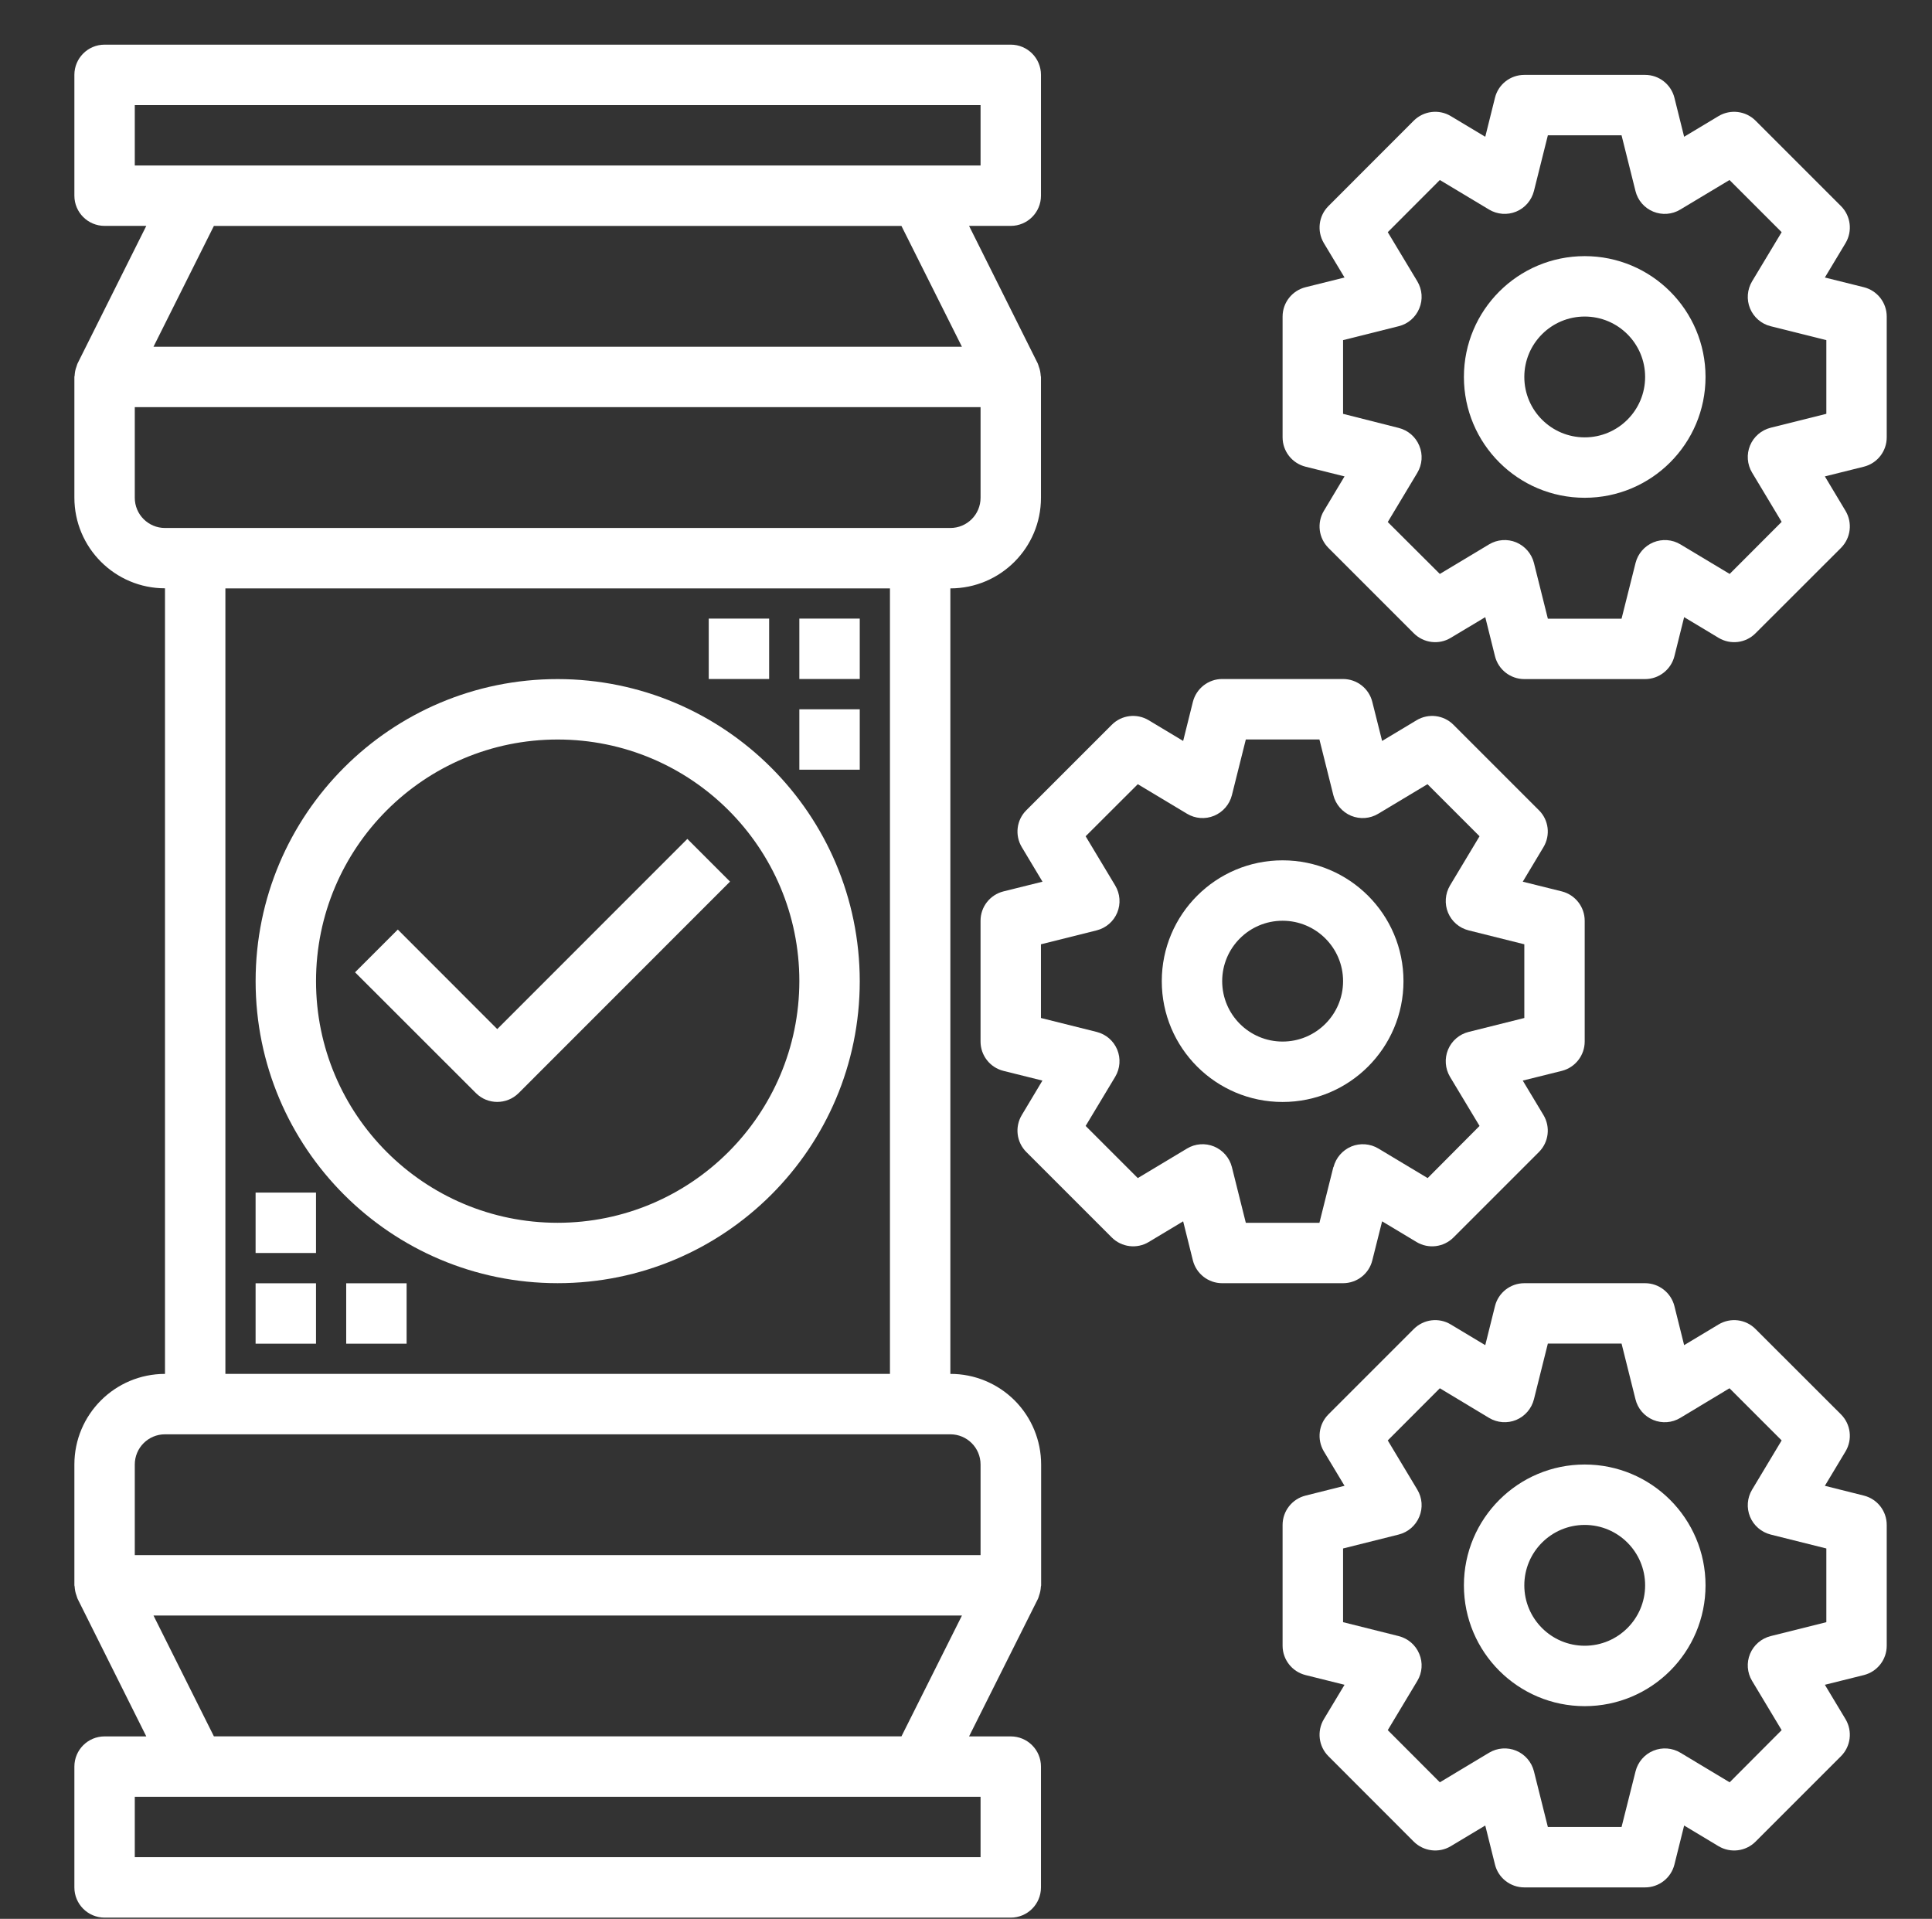 <?xml version="1.0" encoding="UTF-8" standalone="no"?>
<svg
   xmlns:dc="http://purl.org/dc/elements/1.1/"
   xmlns:cc="http://creativecommons.org/ns#"
   xmlns:rdf="http://www.w3.org/1999/02/22-rdf-syntax-ns#"
   xmlns:svg="http://www.w3.org/2000/svg"
   xmlns="http://www.w3.org/2000/svg"
   id="svg8813"
   version="1.1"
   viewBox="0 0 32.9 32.674"
   height="32.674mm"
   width="32.9mm">
  <rect x="0" y="0" width="32.9" height="32.674" fill="#333333" stroke="none"/>
  <defs
     id="defs8807" />
  <g
     transform="translate(0,-264.326)"
     id="layer1">
    <g
       id="g9587"
       transform="matrix(0.353,0,0,0.353,-376.191,-305.423)">
      <path
         id="path5106"
         d="m 1078.027,1675.922 h 2.914 v 2.914 h -2.914 z m 0,0"
         style="fill:#ffffff;fill-opacity:1;fill-rule:nonzero;stroke:none" />
      <path
         id="path5108"
         d="m 1078.027,1671.547 h 2.914 v 2.914 h -2.914 z m 0,0"
         style="fill:#ffffff;fill-opacity:1;fill-rule:nonzero;stroke:none" />
      <path
         id="path5110"
         d="m 1082.398,1675.922 h 2.914 v 2.914 h -2.914 z m 0,0"
         style="fill:#ffffff;fill-opacity:1;fill-rule:nonzero;stroke:none" />
      <path
         id="path5112"
         d="m 1104.258,1643.859 h 2.914 v 2.914 h -2.914 z m 0,0"
         style="fill:#ffffff;fill-opacity:1;fill-rule:nonzero;stroke:none" />
      <path
         id="path5114"
         d="m 1104.258,1648.234 h 2.914 v 2.914 h -2.914 z m 0,0"
         style="fill:#ffffff;fill-opacity:1;fill-rule:nonzero;stroke:none" />
      <path
         id="path5116"
         d="m 1099.887,1643.859 h 2.914 v 2.914 h -2.914 z m 0,0"
         style="fill:#ffffff;fill-opacity:1;fill-rule:nonzero;stroke:none" />
      <path
         id="path5118"
         d="m 1111.543,1680.293 v -37.891 c 2.414,0 4.371,-1.957 4.371,-4.371 v -5.828 c 0,-0.019 -0.012,-0.035 -0.012,-0.059 -0.01,-0.148 -0.035,-0.293 -0.09,-0.434 -0.012,-0.031 -0.02,-0.066 -0.031,-0.098 -0.016,-0.031 -0.012,-0.035 -0.02,-0.055 l -3.316,-6.641 h 2.012 c 0.805,0 1.457,-0.652 1.457,-1.457 v -5.828 c 0,-0.805 -0.652,-1.457 -1.457,-1.457 h -43.715 c -0.805,0 -1.457,0.652 -1.457,1.457 v 5.828 c 0,0.805 0.652,1.457 1.457,1.457 h 2.012 l -3.316,6.637 c -0.01,0.016 -0.012,0.035 -0.02,0.051 -0.01,0.02 -0.02,0.066 -0.031,0.098 -0.055,0.141 -0.082,0.285 -0.09,0.438 0,0.02 -0.012,0.035 -0.012,0.055 v 5.828 c 0,2.414 1.957,4.375 4.371,4.375 v 37.895 c -2.414,0 -4.371,1.957 -4.371,4.371 v 5.828 c 0,0.02 0.01,0.035 0.012,0.055 0.01,0.152 0.035,0.297 0.09,0.438 0.012,0.031 0.02,0.066 0.031,0.098 0.016,0.031 0.012,0.035 0.02,0.055 l 3.316,6.641 h -2.012 c -0.805,0 -1.457,0.652 -1.457,1.457 v 5.828 c 0,0.805 0.652,1.457 1.457,1.457 h 43.715 c 0.805,0 1.457,-0.652 1.457,-1.457 v -5.828 c 0,-0.805 -0.652,-1.457 -1.457,-1.457 h -2.012 l 3.324,-6.637 c 0.01,-0.016 0.01,-0.035 0.02,-0.051 0.01,-0.019 0.02,-0.066 0.031,-0.098 0.051,-0.141 0.082,-0.285 0.09,-0.438 0,-0.019 0.012,-0.035 0.012,-0.055 v -5.836 c 0,-1.16 -0.461,-2.273 -1.281,-3.094 -0.824,-0.82 -1.938,-1.281 -3.098,-1.277 m -39.344,-61.203 H 1113 v 2.914 h -40.801 z m 36.984,5.828 2.918,5.828 h -39 l 2.914,-5.828 z m -36.984,13.113 v -4.371 H 1113 v 4.371 c 0,0.805 -0.652,1.457 -1.457,1.457 h -37.887 c -0.805,0 -1.457,-0.652 -1.457,-1.457 m 4.371,4.371 h 32.059 v 37.891 h -32.059 z m -4.371,42.262 c 0,-0.805 0.652,-1.457 1.457,-1.457 h 37.887 c 0.805,0 1.457,0.652 1.457,1.457 v 4.371 h -40.801 z M 1113,1703.605 h -40.801 v -2.914 H 1113 Z m -36.984,-5.828 -2.914,-5.828 h 39 l -2.918,5.828 z m 0,0"
         style="fill:#ffffff;fill-opacity:1;fill-rule:nonzero;stroke:none" />
      <path
         id="path5120"
         d="m 1092.598,1646.777 c -8.047,0 -14.57,6.524 -14.57,14.57 0,8.047 6.524,14.57 14.57,14.57 8.051,0 14.574,-6.524 14.574,-14.57 -0.01,-8.047 -6.527,-14.562 -14.574,-14.57 m 0,26.227 c -6.438,0 -11.656,-5.219 -11.656,-11.656 0,-6.438 5.219,-11.656 11.656,-11.656 6.441,0 11.66,5.219 11.66,11.656 -0.01,6.434 -5.223,11.652 -11.66,11.656"
         style="fill:#ffffff;fill-opacity:1;fill-rule:nonzero;stroke:none" />
      <path
         id="path5122"
         d="m 1089.684,1663.66 -4.797,-4.801 -2.062,2.062 5.832,5.828 c 0.566,0.566 1.488,0.566 2.058,0 l 10.199,-10.203 -2.059,-2.059 z m 0,0"
         style="fill:#ffffff;fill-opacity:1;fill-rule:nonzero;stroke:none" />
      <path
         id="path5124"
         d="m 1133.402,1661.348 c 0,-3.219 -2.613,-5.828 -5.832,-5.828 -3.219,0 -5.828,2.609 -5.828,5.828 0,3.219 2.609,5.828 5.828,5.828 3.219,0 5.832,-2.609 5.832,-5.828 m -5.832,2.914 c -1.609,0 -2.914,-1.305 -2.914,-2.914 0,-1.609 1.305,-2.914 2.914,-2.914 1.609,0 2.918,1.305 2.918,2.914 0,1.609 -1.309,2.914 -2.918,2.914"
         style="fill:#ffffff;fill-opacity:1;fill-rule:nonzero;stroke:none" />
      <path
         id="path5126"
         d="m 1131.898,1674.816 0.473,-1.883 1.664,1 c 0.574,0.344 1.309,0.25 1.781,-0.223 l 4.121,-4.121 c 0.473,-0.473 0.562,-1.207 0.219,-1.781 l -1,-1.664 1.887,-0.469 c 0.644,-0.164 1.101,-0.746 1.101,-1.414 v -5.828 c 0,-0.668 -0.457,-1.25 -1.101,-1.414 l -1.887,-0.469 1,-1.668 c 0.344,-0.574 0.254,-1.309 -0.219,-1.777 l -4.121,-4.121 c -0.473,-0.477 -1.207,-0.566 -1.781,-0.223 l -1.664,1 -0.473,-1.883 c -0.16,-0.648 -0.742,-1.105 -1.414,-1.105 h -5.828 c -0.668,0 -1.25,0.457 -1.414,1.105 l -0.469,1.883 -1.664,-1 c -0.574,-0.344 -1.309,-0.254 -1.781,0.223 l -4.121,4.121 c -0.473,0.469 -0.562,1.203 -0.219,1.777 l 1,1.668 -1.887,0.469 c -0.648,0.164 -1.102,0.746 -1.102,1.414 v 5.828 c 0,0.668 0.453,1.25 1.102,1.414 l 1.883,0.469 -0.996,1.664 c -0.344,0.574 -0.254,1.309 0.219,1.781 l 4.121,4.121 c 0.473,0.473 1.207,0.566 1.781,0.223 l 1.664,-1 0.469,1.883 c 0.164,0.648 0.746,1.102 1.414,1.102 h 5.828 c 0.672,0 1.254,-0.453 1.414,-1.102 m -1.879,-4.5 -0.672,2.688 h -3.551 l -0.672,-2.688 c -0.113,-0.445 -0.43,-0.812 -0.859,-0.992 -0.426,-0.176 -0.91,-0.141 -1.305,0.098 l -2.375,1.426 -2.516,-2.516 1.426,-2.371 c 0.238,-0.398 0.273,-0.883 0.098,-1.309 -0.176,-0.426 -0.543,-0.742 -0.992,-0.855 l -2.688,-0.672 v -3.555 l 2.688,-0.672 c 0.449,-0.113 0.816,-0.43 0.992,-0.855 0.176,-0.426 0.141,-0.91 -0.098,-1.309 l -1.426,-2.375 2.516,-2.512 2.375,1.426 c 0.395,0.238 0.879,0.274 1.305,0.098 0.43,-0.18 0.746,-0.547 0.859,-0.992 l 0.672,-2.688 h 3.551 l 0.672,2.688 c 0.113,0.445 0.43,0.812 0.856,0.992 0.43,0.176 0.914,0.141 1.309,-0.098 l 2.375,-1.426 2.512,2.512 -1.426,2.375 c -0.234,0.398 -0.27,0.883 -0.094,1.309 0.176,0.426 0.543,0.742 0.992,0.855 l 2.688,0.672 v 3.555 l -2.688,0.672 c -0.449,0.113 -0.816,0.43 -0.992,0.855 -0.176,0.426 -0.141,0.91 0.094,1.309 l 1.426,2.371 -2.504,2.516 -2.375,-1.426 c -0.395,-0.238 -0.883,-0.274 -1.309,-0.098 -0.426,0.18 -0.742,0.547 -0.856,0.992 z m 0,0"
         style="fill:#ffffff;fill-opacity:1;fill-rule:nonzero;stroke:none" />
      <path
         id="path5128"
         d="m 1142.145,1684.664 c -3.219,0 -5.828,2.609 -5.828,5.828 0,3.219 2.609,5.828 5.828,5.828 3.219,0 5.828,-2.609 5.828,-5.828 0,-3.219 -2.609,-5.828 -5.828,-5.828 m 0,8.742 c -1.609,0 -2.914,-1.305 -2.914,-2.914 0,-1.609 1.305,-2.914 2.914,-2.914 1.609,0 2.914,1.305 2.914,2.914 0,1.609 -1.305,2.914 -2.914,2.914"
         style="fill:#ffffff;fill-opacity:1;fill-rule:nonzero;stroke:none" />
      <path
         id="path5130"
         d="m 1155.613,1686.164 -1.883,-0.473 1,-1.664 c 0.34,-0.574 0.25,-1.308 -0.223,-1.781 l -4.121,-4.117 c -0.473,-0.477 -1.207,-0.566 -1.781,-0.223 l -1.664,1 -0.469,-1.883 c -0.164,-0.648 -0.746,-1.105 -1.414,-1.105 h -5.828 c -0.668,0 -1.254,0.457 -1.414,1.105 l -0.469,1.883 -1.668,-1 c -0.57,-0.344 -1.305,-0.254 -1.781,0.223 l -4.117,4.117 c -0.473,0.473 -0.562,1.207 -0.223,1.781 l 1,1.664 -1.883,0.473 c -0.648,0.164 -1.105,0.746 -1.105,1.414 v 5.828 c 0,0.668 0.457,1.25 1.105,1.414 l 1.883,0.469 -1,1.664 c -0.34,0.574 -0.25,1.309 0.223,1.781 l 4.117,4.121 c 0.477,0.473 1.211,0.562 1.781,0.223 l 1.668,-1 0.469,1.883 c 0.16,0.648 0.746,1.102 1.414,1.102 h 5.828 c 0.668,0 1.25,-0.453 1.414,-1.102 l 0.469,-1.883 1.664,1 c 0.574,0.34 1.309,0.25 1.781,-0.223 l 4.121,-4.121 c 0.473,-0.473 0.562,-1.207 0.223,-1.781 l -1,-1.664 1.883,-0.469 c 0.648,-0.164 1.101,-0.746 1.101,-1.414 v -5.828 c 0,-0.668 -0.453,-1.25 -1.101,-1.414 m -1.812,6.105 -2.688,0.672 c -0.445,0.113 -0.816,0.43 -0.992,0.856 -0.176,0.426 -0.141,0.91 0.098,1.305 l 1.426,2.375 -2.508,2.516 -2.375,-1.426 c -0.395,-0.238 -0.879,-0.273 -1.305,-0.098 -0.43,0.176 -0.746,0.547 -0.859,0.992 l -0.676,2.688 h -3.555 l -0.672,-2.688 c -0.113,-0.445 -0.43,-0.816 -0.856,-0.992 -0.426,-0.176 -0.91,-0.141 -1.308,0.098 l -2.375,1.426 -2.512,-2.516 1.426,-2.375 c 0.238,-0.395 0.274,-0.879 0.094,-1.305 -0.176,-0.426 -0.543,-0.742 -0.992,-0.856 l -2.684,-0.672 v -3.555 l 2.684,-0.672 c 0.449,-0.113 0.816,-0.43 0.992,-0.856 0.18,-0.426 0.144,-0.914 -0.094,-1.309 l -1.426,-2.375 2.512,-2.516 2.375,1.43 c 0.398,0.238 0.883,0.273 1.308,0.098 0.426,-0.18 0.742,-0.547 0.856,-0.996 l 0.672,-2.688 h 3.555 l 0.672,2.688 c 0.109,0.449 0.426,0.816 0.855,0.996 0.426,0.176 0.91,0.141 1.305,-0.098 l 2.375,-1.43 2.516,2.516 -1.426,2.375 c -0.238,0.395 -0.274,0.883 -0.098,1.309 0.176,0.426 0.547,0.742 0.992,0.856 l 2.688,0.672 z m 0,0"
         style="fill:#ffffff;fill-opacity:1;fill-rule:nonzero;stroke:none" />
      <path
         id="path5132"
         d="m 1142.145,1626.375 c -3.219,0 -5.828,2.609 -5.828,5.828 0,3.219 2.609,5.828 5.828,5.828 3.219,0 5.828,-2.609 5.828,-5.828 0,-3.219 -2.609,-5.828 -5.828,-5.828 m 0,8.742 c -1.609,0 -2.914,-1.305 -2.914,-2.914 0,-1.609 1.305,-2.914 2.914,-2.914 1.609,0 2.914,1.305 2.914,2.914 0,1.609 -1.305,2.914 -2.914,2.914"
         style="fill:#ffffff;fill-opacity:1;fill-rule:nonzero;stroke:none" />
      <path
         id="path5134"
         d="m 1155.613,1627.875 -1.883,-0.469 1,-1.664 c 0.34,-0.574 0.25,-1.309 -0.223,-1.781 l -4.121,-4.121 c -0.473,-0.473 -1.207,-0.562 -1.781,-0.223 l -1.664,1 -0.469,-1.883 c -0.164,-0.648 -0.746,-1.102 -1.414,-1.102 h -5.828 c -0.668,0 -1.254,0.453 -1.414,1.102 l -0.469,1.883 -1.668,-1 c -0.57,-0.34 -1.305,-0.25 -1.781,0.223 l -4.117,4.121 c -0.473,0.473 -0.562,1.207 -0.223,1.781 l 1,1.664 -1.883,0.469 c -0.648,0.164 -1.105,0.746 -1.105,1.414 v 5.828 c 0,0.668 0.457,1.25 1.105,1.414 l 1.883,0.469 -1,1.668 c -0.34,0.574 -0.25,1.305 0.223,1.781 l 4.117,4.117 c 0.477,0.477 1.211,0.566 1.781,0.223 l 1.668,-1 0.469,1.883 c 0.16,0.648 0.746,1.105 1.414,1.105 h 5.828 c 0.668,0 1.25,-0.457 1.414,-1.105 l 0.469,-1.883 1.664,1 c 0.574,0.344 1.309,0.254 1.781,-0.223 l 4.121,-4.117 c 0.473,-0.476 0.562,-1.207 0.223,-1.781 l -1,-1.668 1.883,-0.469 c 0.648,-0.164 1.101,-0.746 1.101,-1.414 v -5.828 c 0,-0.668 -0.453,-1.25 -1.101,-1.414 m -1.812,6.106 -2.688,0.672 c -0.445,0.113 -0.816,0.43 -0.992,0.856 -0.176,0.426 -0.141,0.91 0.098,1.309 l 1.426,2.375 -2.508,2.512 -2.375,-1.426 c -0.395,-0.238 -0.879,-0.273 -1.305,-0.098 -0.43,0.18 -0.746,0.547 -0.859,0.992 l -0.676,2.691 h -3.555 l -0.672,-2.691 c -0.113,-0.445 -0.43,-0.812 -0.856,-0.992 -0.426,-0.176 -0.91,-0.141 -1.308,0.098 l -2.375,1.426 -2.512,-2.504 1.426,-2.375 c 0.238,-0.398 0.274,-0.883 0.094,-1.309 -0.176,-0.426 -0.543,-0.742 -0.992,-0.855 l -2.684,-0.68 v -3.555 l 2.684,-0.672 c 0.449,-0.109 0.816,-0.43 0.992,-0.856 0.18,-0.426 0.144,-0.91 -0.094,-1.309 l -1.426,-2.371 2.512,-2.516 2.375,1.426 c 0.398,0.238 0.883,0.273 1.308,0.098 0.426,-0.176 0.742,-0.547 0.856,-0.992 l 0.672,-2.688 h 3.555 l 0.672,2.688 c 0.109,0.445 0.426,0.816 0.855,0.992 0.426,0.176 0.91,0.141 1.305,-0.098 l 2.375,-1.426 2.516,2.516 -1.426,2.371 c -0.238,0.399 -0.274,0.883 -0.098,1.309 0.176,0.426 0.547,0.746 0.992,0.856 l 2.688,0.672 z m 0,0"
         style="fill:#ffffff;fill-opacity:1;fill-rule:nonzero;stroke:none" />
    </g>
  </g>
</svg>
